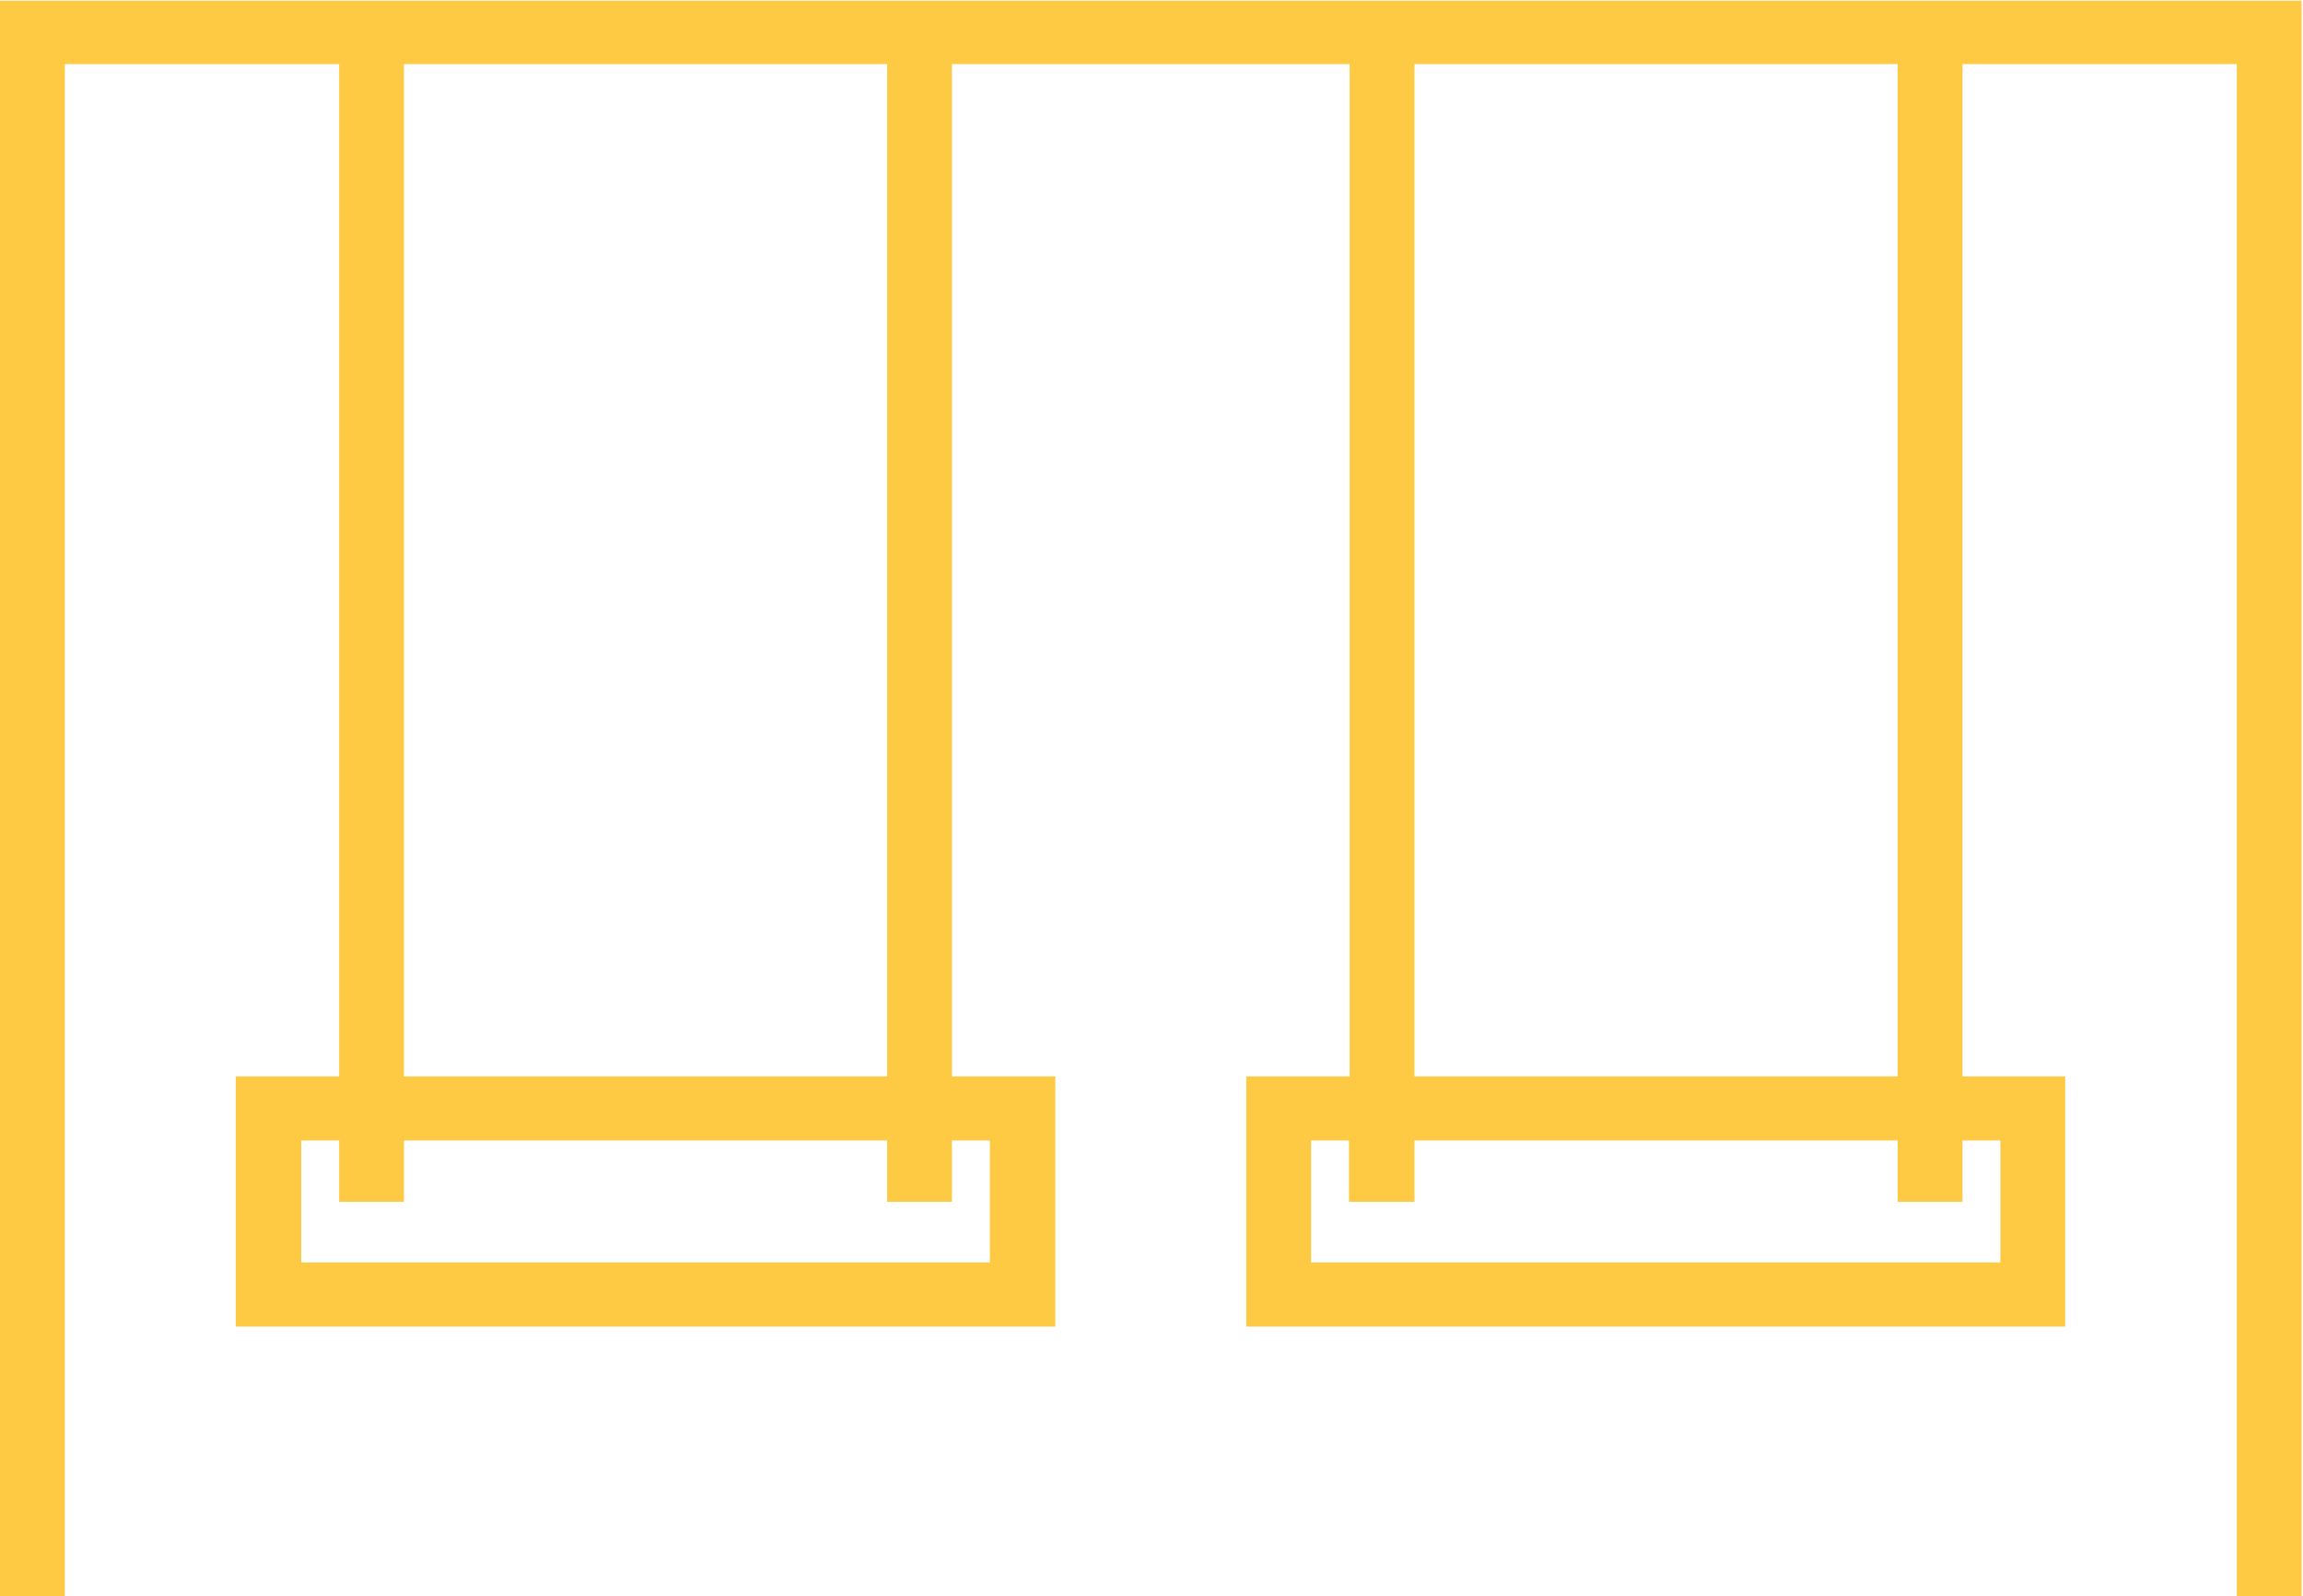 <?xml version="1.0" encoding="iso-8859-1"?>
<svg xmlns="http://www.w3.org/2000/svg" xmlns:xlink="http://www.w3.org/1999/xlink" width="33.41" height="23.16" viewBox="0 0 33.41 23.16">
<defs>
    <style>
      .cls-1 {
        fill: #ffca43;
        fill-rule: evenodd;
        filter: url(#filter);
      }
    </style>
    <filter id="filter" x="1450.56" y="2137.12" width="33.41" height="23.16" filterUnits="userSpaceOnUse">
      <feFlood result="flood" flood-color="#55e79a"/>
      <feComposite result="composite" operator="in" in2="SourceGraphic"/>
      <feBlend result="blend" in2="SourceGraphic"/>
    </filter>
  </defs>
  <path class="cls-1" d="M1478.09,2152.74h-7.01v-14.69h7.01v14.69Zm1.49,0.93v1.77h-10v-1.77h0.55v0.89h0.95v-0.89h7.01v0.89h0.94v-0.89h0.55Zm-16.15-.93h-7.01v-14.69h7.01v14.69h0Zm1.49,0.93v1.77h-9.99v-1.77h0.55v0.89h0.94v-0.89h7.01v0.89h0.94v-0.89h0.55Zm-14.37-16.54v23.17h0.95v-22.25h3.98v14.69h-1.5v3.63h11.89v-3.63h-1.5v-14.69h5.77v14.69h-1.5v3.63h11.88v-3.63h-1.49v-14.69h3.98v22.25h0.94v-23.17h-33.4Z" transform="translate(-1450.56 -2137.12)"/>
</svg>
